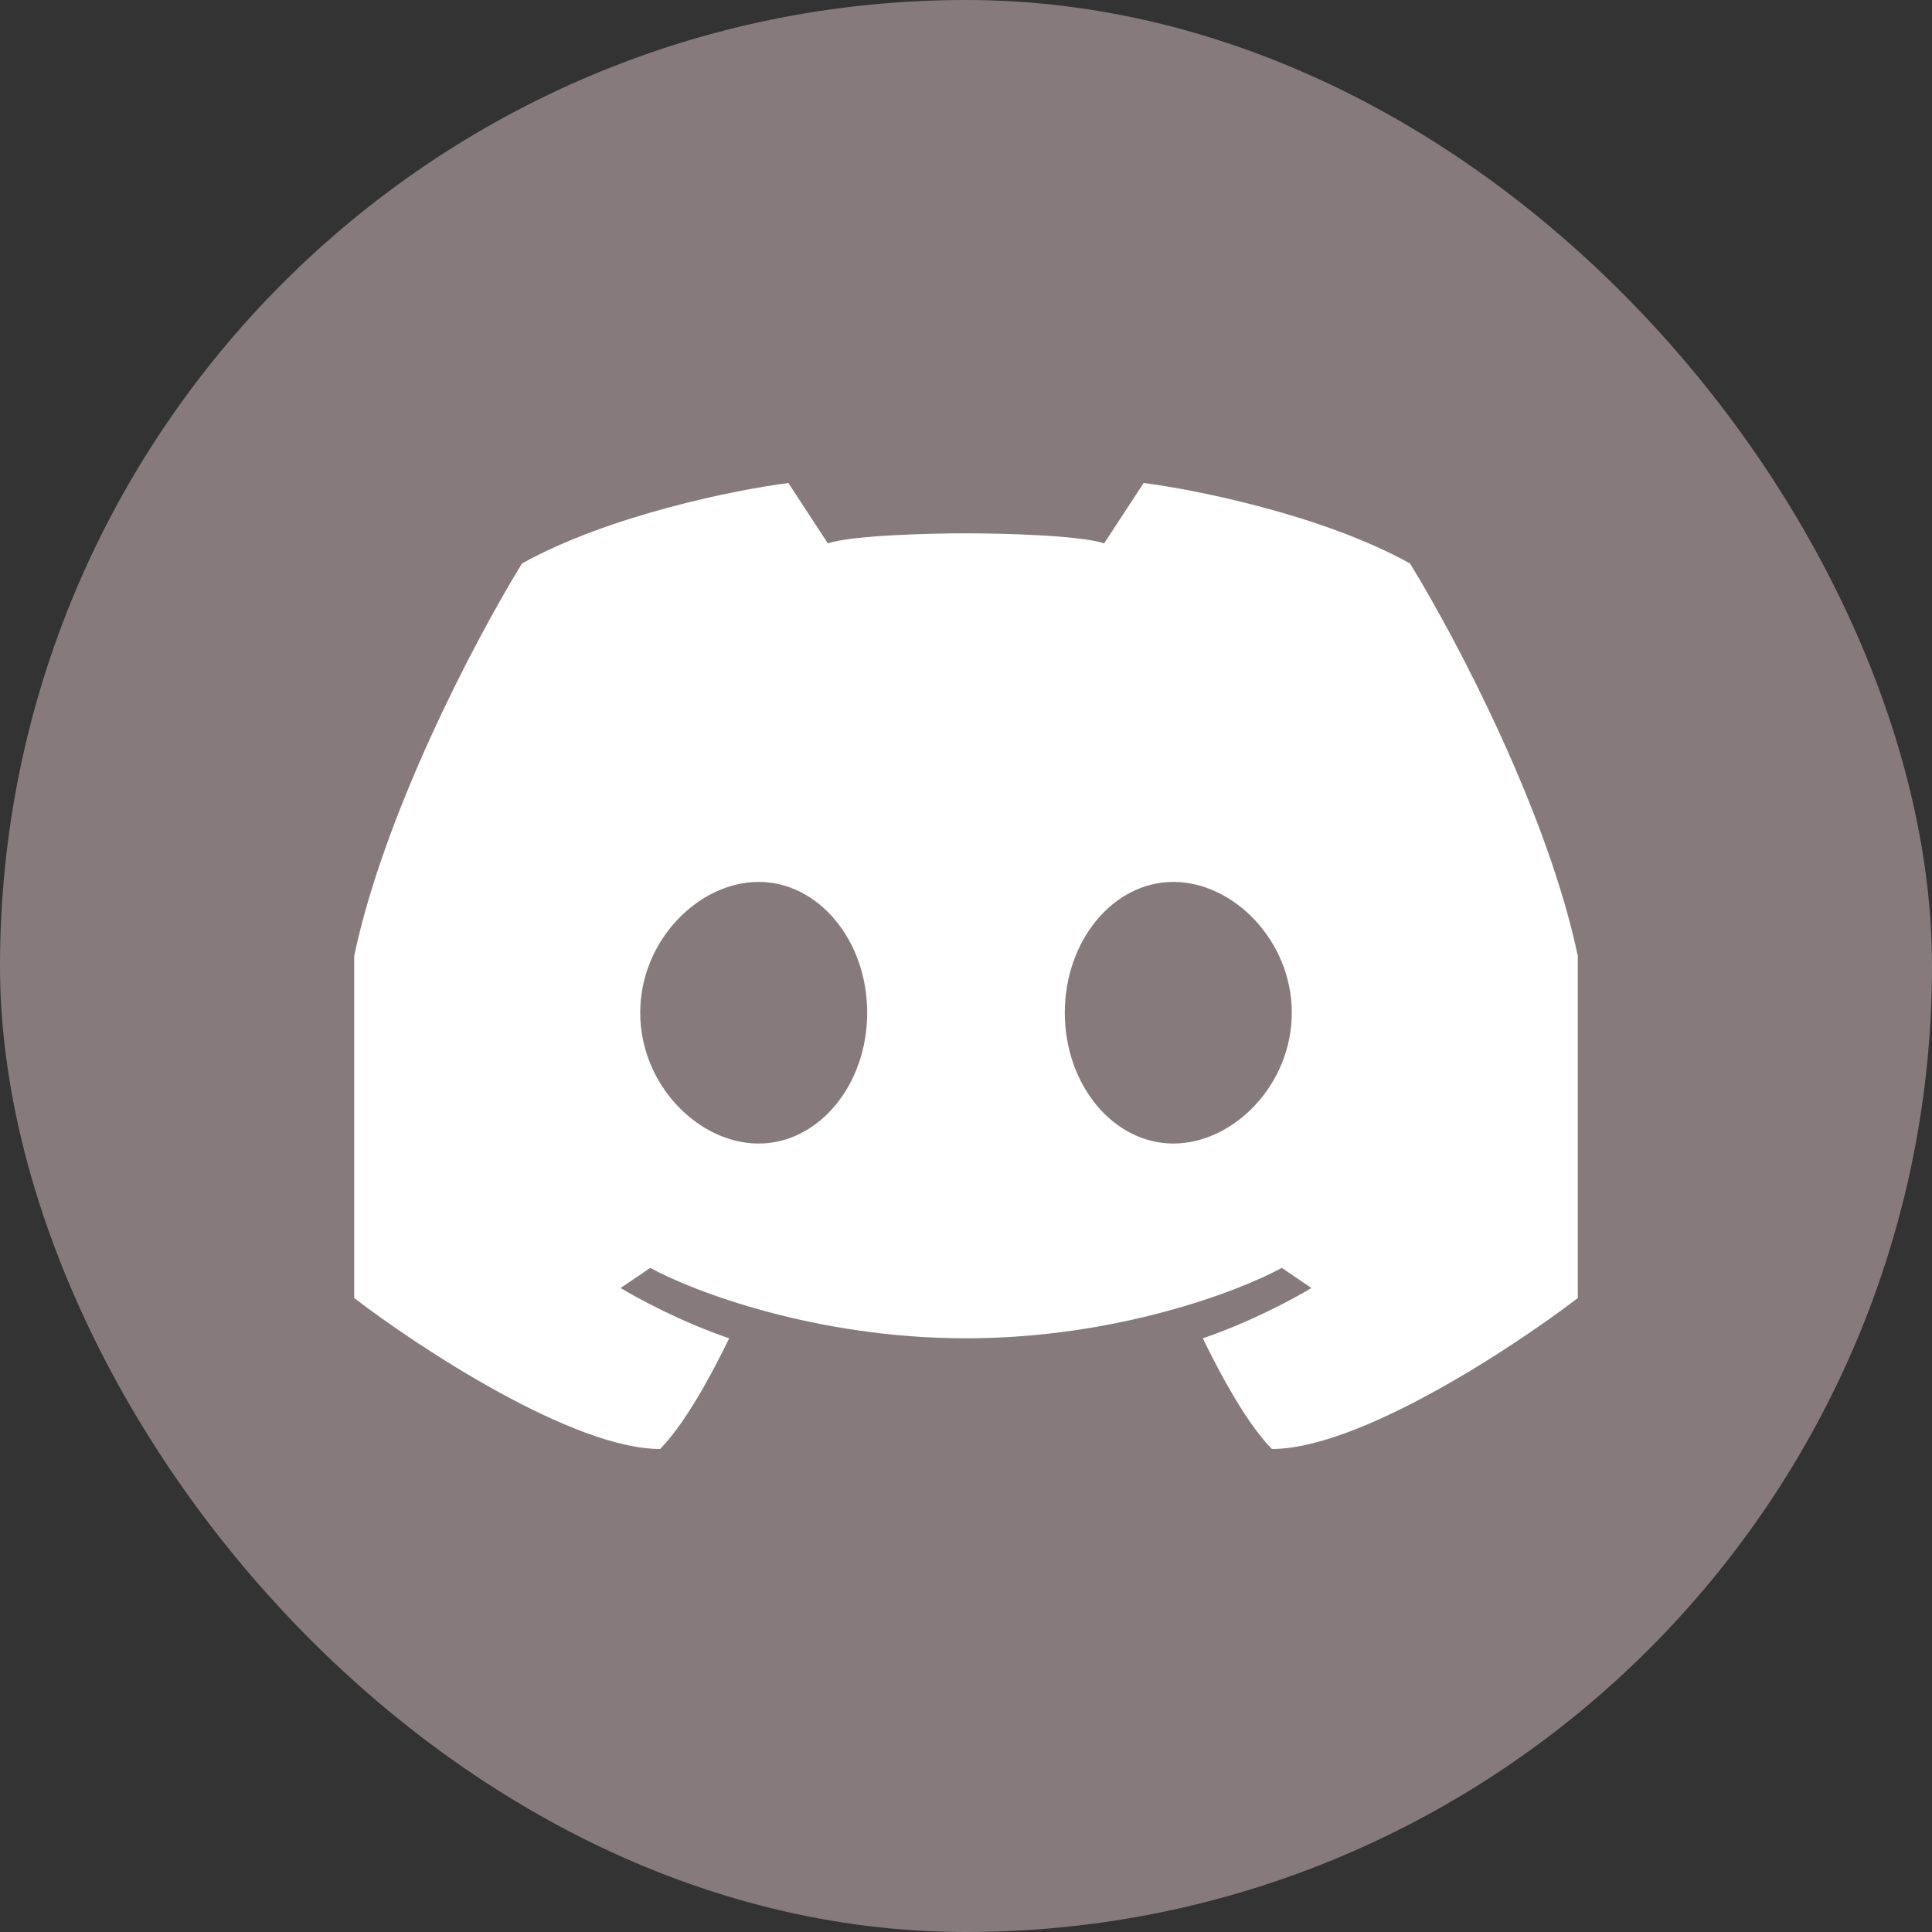<svg width="48" height="48" viewBox="0 0 48 48" fill="none" xmlns="http://www.w3.org/2000/svg">
<rect x="0" y="0" width="48" height="48" fill="#333333" stroke="none"/>
<rect width="48" height="48" rx="24" fill="#867A7C"/>
<path fill-rule="evenodd" clip-rule="evenodd" d="M19.587 12L20.568 13.5C21.156 13.3 23.101 13.25 24 13.25C24.899 13.25 26.844 13.3 27.432 13.5L28.413 12C29.72 12.167 32.875 12.8 35.032 14C36.258 16 38.465 20.25 39.2 23.75V32.25C37.566 33.5 33.757 36 31.6 36C30.864 35.25 30.129 33.75 29.884 33.25C31.061 32.85 32.172 32.25 32.581 32L31.845 31.5C30.783 32.083 27.726 33.25 24 33.25C20.273 33.25 17.217 32.083 16.155 31.5L15.419 32C15.828 32.25 16.939 32.85 18.116 33.25C17.871 33.75 17.136 35.25 16.4 36C14.243 36 10.434 33.5 8.8 32.25V23.75C9.535 20.25 11.742 16 12.968 14C15.125 12.8 18.279 12.167 19.587 12ZM21.545 25.161C21.545 26.956 20.338 28.411 18.848 28.411C17.359 28.411 15.906 26.956 15.906 25.161C15.906 23.366 17.359 21.911 18.848 21.911C20.338 21.911 21.545 23.366 21.545 25.161ZM26.455 25.161C26.455 26.956 27.662 28.411 29.152 28.411C30.641 28.411 32.094 26.956 32.094 25.161C32.094 23.366 30.641 21.911 29.152 21.911C27.662 21.911 26.455 23.366 26.455 25.161Z" fill="white"/>
</svg>
